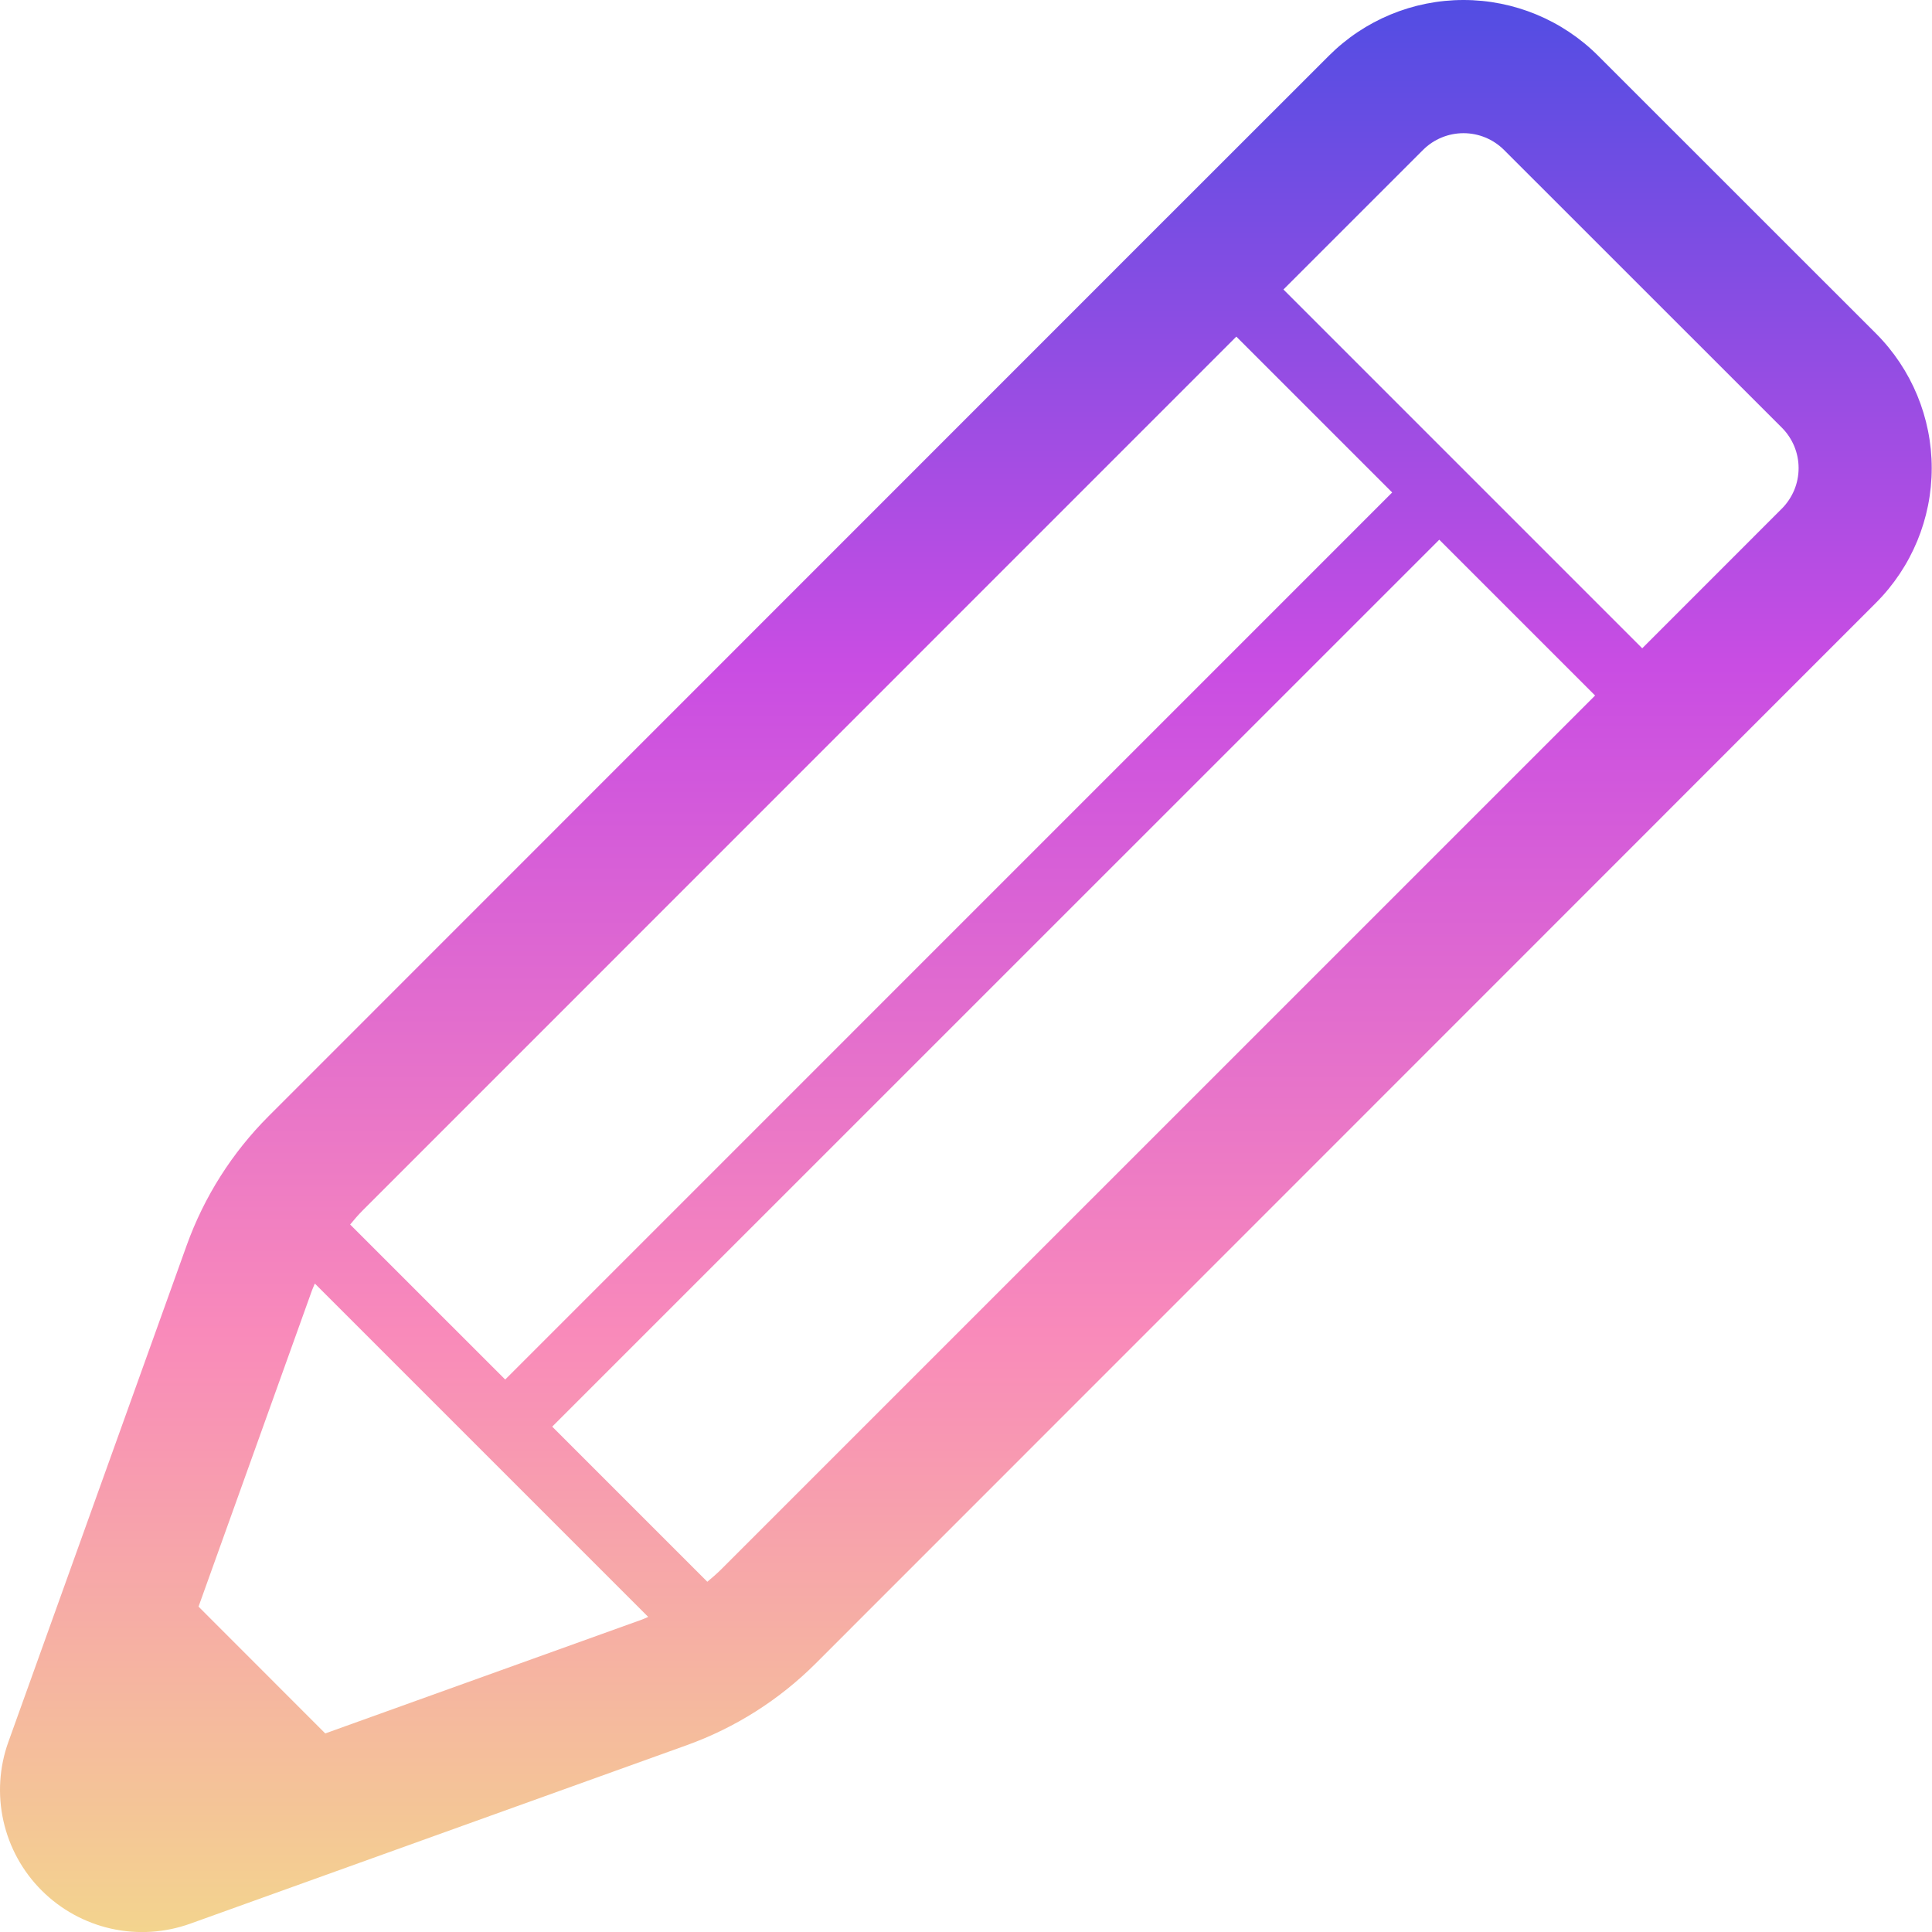 <?xml version="1.0" encoding="UTF-8"?> <svg xmlns="http://www.w3.org/2000/svg" width="63" height="63" viewBox="0 0 63 63" fill="none"><path d="M61.174 10.876L52.114 1.819C50.949 0.654 49.37 0 47.723 0C46.076 0 44.496 0.654 43.332 1.819L37.458 7.69L8.757 36.399C7.568 37.588 6.657 39.025 6.088 40.607L0.274 56.799C-0.024 57.626 -0.08 58.521 0.112 59.38C0.304 60.238 0.736 61.024 1.358 61.645C1.98 62.267 2.766 62.699 3.624 62.891C4.482 63.082 5.377 63.026 6.205 62.728L22.393 56.909C23.975 56.34 25.412 55.429 26.601 54.241L53.767 27.067L55.303 25.529L61.173 19.657C62.337 18.492 62.991 16.913 62.991 15.266C62.991 13.62 62.337 12.041 61.174 10.876ZM11.828 39.469L40.315 10.977L45.397 16.059L16.474 44.985L11.418 39.93C11.548 39.772 11.682 39.615 11.828 39.469ZM20.92 52.817L10.606 56.525L6.474 52.39L10.174 42.076C10.2 42.001 10.238 41.93 10.266 41.855L21.137 52.725C21.066 52.755 20.995 52.791 20.921 52.817H20.92ZM23.526 51.166C23.38 51.311 23.226 51.446 23.065 51.579L18.007 46.521L46.933 17.599L52.014 22.68L23.526 51.166ZM58.102 16.587L53.768 20.923L53.551 21.14L41.851 9.44L46.404 4.888C46.754 4.539 47.229 4.343 47.723 4.343C48.218 4.343 48.692 4.539 49.043 4.888L58.102 13.944C58.276 14.117 58.413 14.323 58.508 14.55C58.602 14.776 58.65 15.019 58.65 15.265C58.65 15.51 58.602 15.753 58.508 15.98C58.413 16.206 58.276 16.413 58.102 16.587Z" fill="url(#paint0_linear_66_894)"></path><defs><linearGradient id="paint0_linear_66_894" x1="31.495" y1="0" x2="31.495" y2="63.002" gradientUnits="userSpaceOnUse"><stop stop-color="#524DE3"></stop><stop offset="0.345" stop-color="#C94DE3"></stop><stop offset="0.69" stop-color="#F98ABA"></stop><stop offset="1" stop-color="#F3D48E"></stop></linearGradient></defs></svg> 